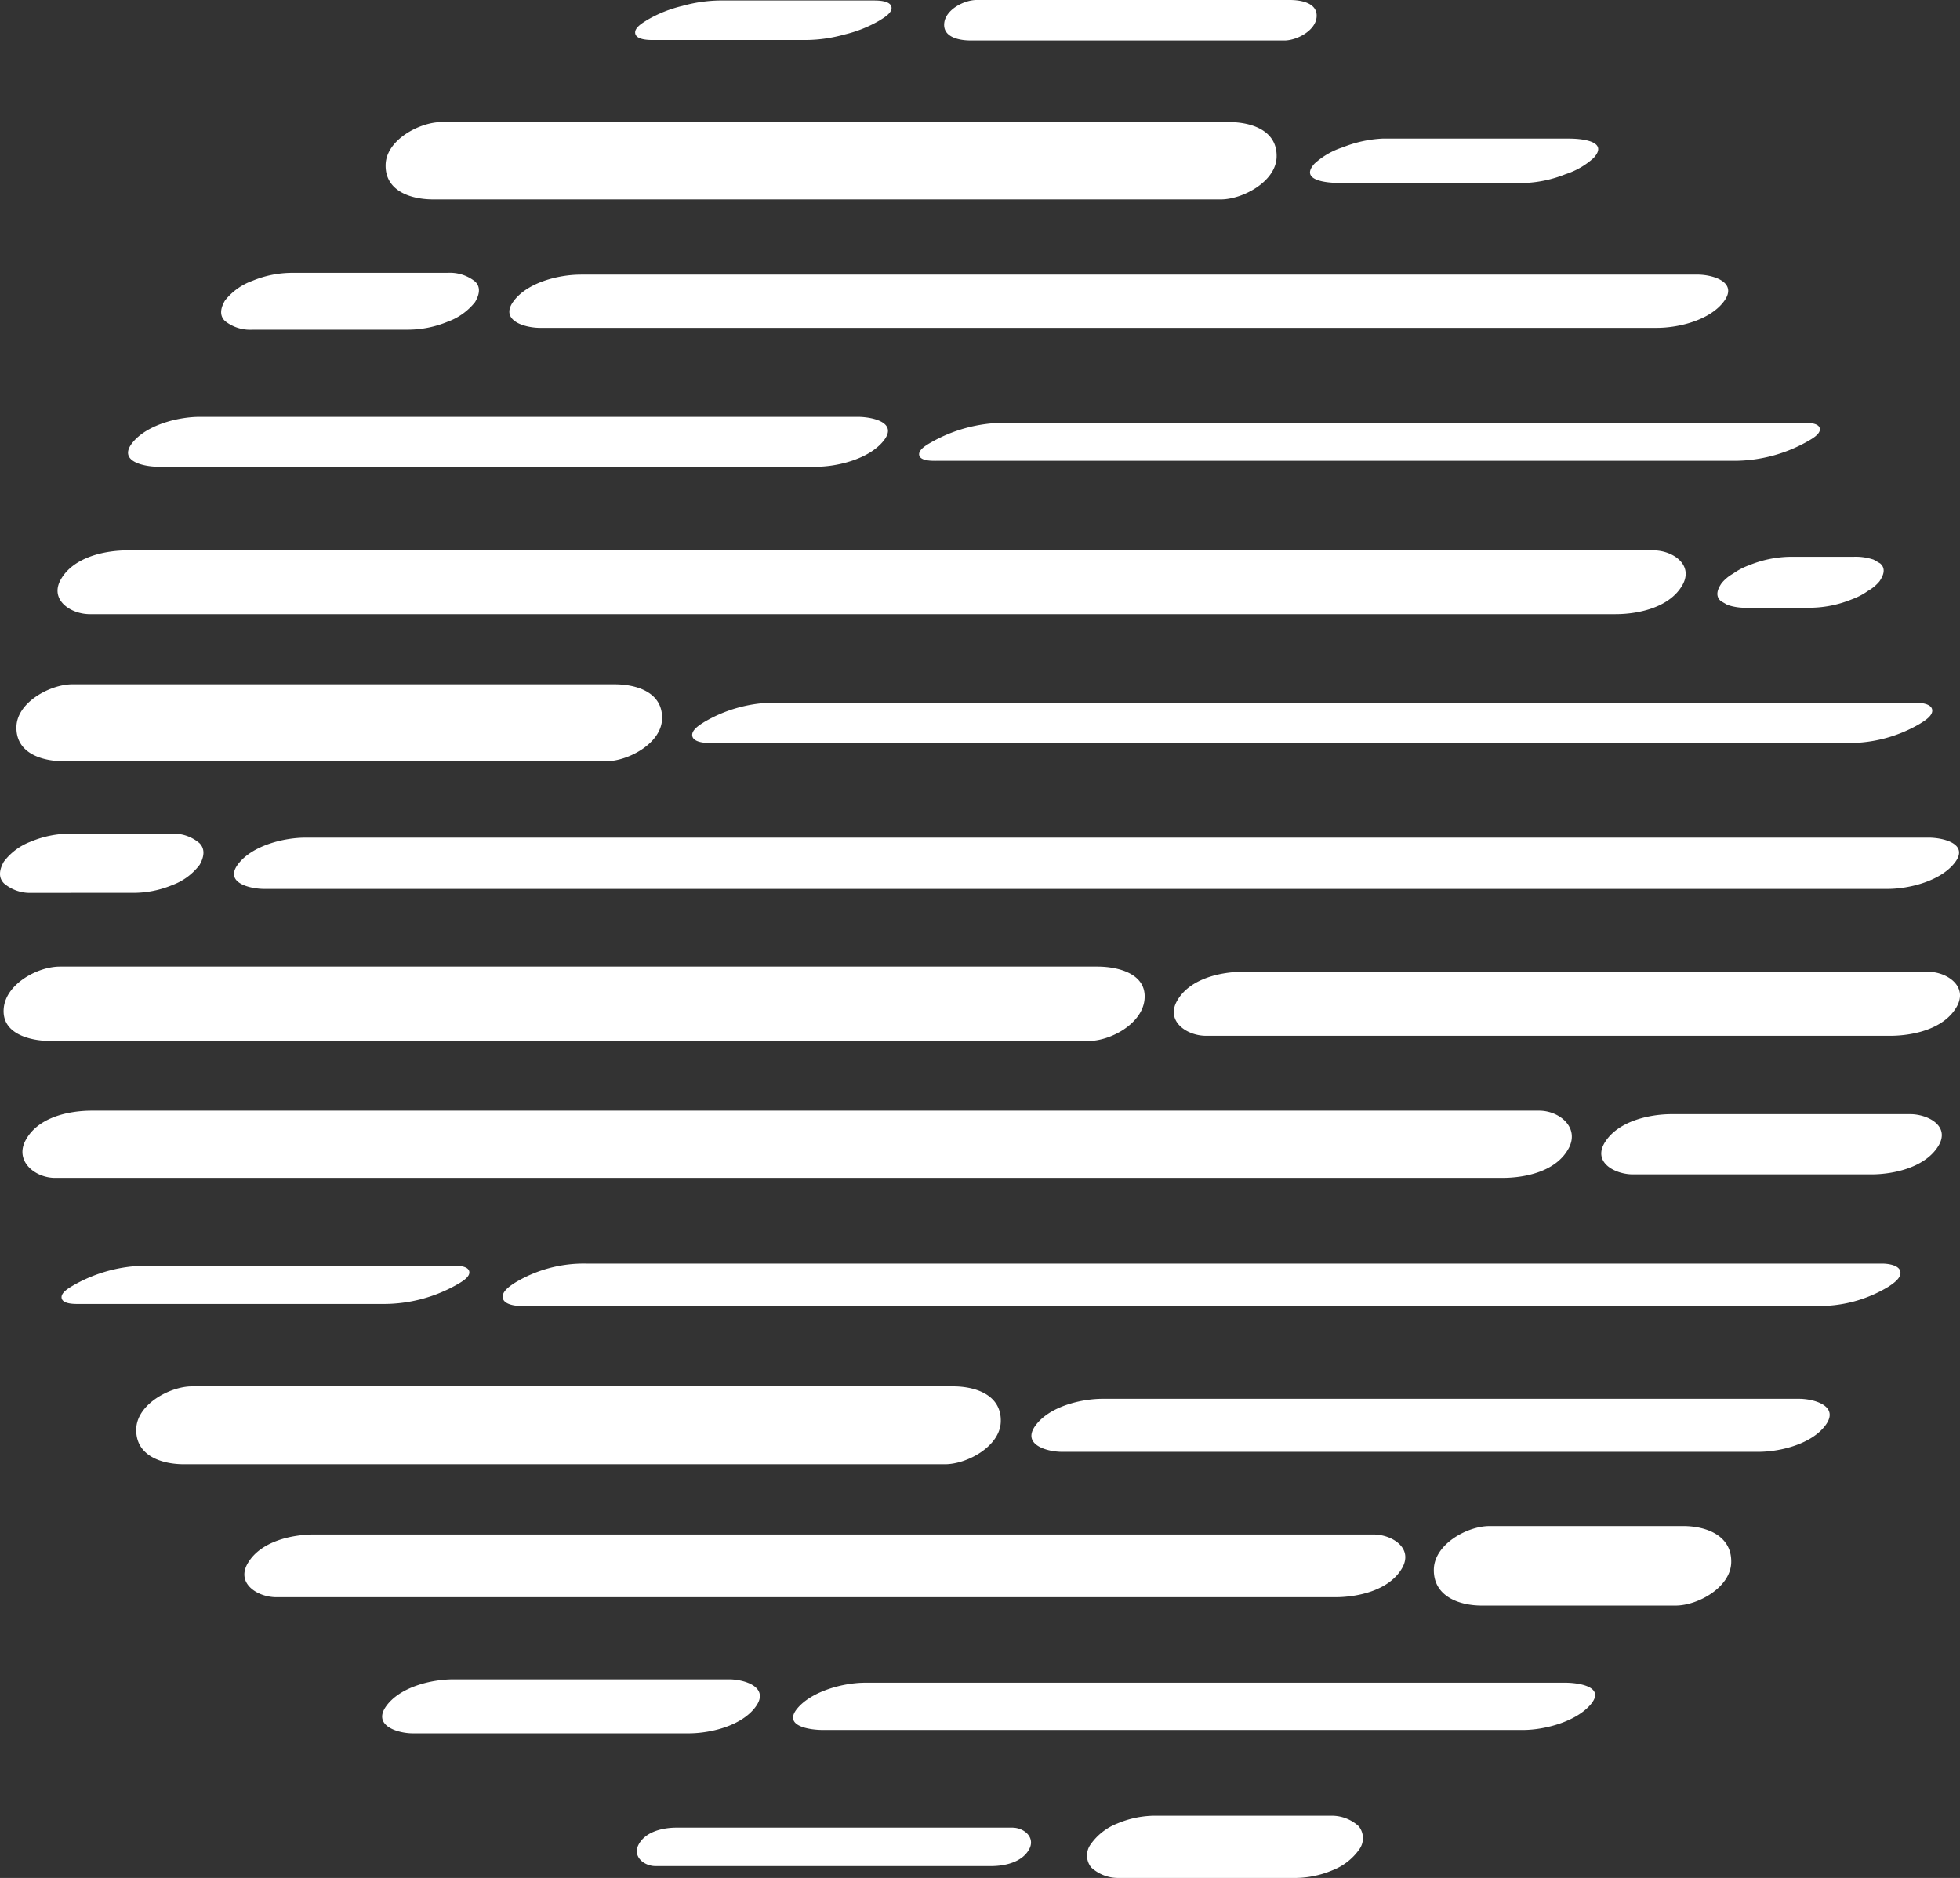 <svg xmlns="http://www.w3.org/2000/svg" xmlns:xlink="http://www.w3.org/1999/xlink" id="Group_17356" data-name="Group 17356" width="267.359" height="256.12" viewBox="0 0 267.359 256.12"><rect x="0" y="0" width="267.359" height="256.12" fill="#333333" stroke="none"/><defs><clipPath id="clip-path"><rect id="Rectangle_3375" data-name="Rectangle 3375" width="267.359" height="256.12" fill="#fff"></rect></clipPath></defs><g id="Group_17228" data-name="Group 17228" clip-path="url(#clip-path)"><path id="Path_5006" data-name="Path 5006" d="M4.315,121.771a5.455,5.455,0,0,1-3.763-1.286c-.882-.87-.56-2.024-.041-2.949a8.2,8.2,0,0,1,3.707-2.758A13.826,13.826,0,0,1,9.663,113.7H23.437a5.455,5.455,0,0,1,3.764,1.288c.881.868.559,2.023.039,2.949a8.208,8.208,0,0,1-3.707,2.757,13.826,13.826,0,0,1-5.446,1.073ZM132.426,5.522h42.759c1.665,0,4.168-1.277,4.4-3.1C179.839.379,177.416,0,175.965,0H133.206c-1.666,0-4.168,1.277-4.4,3.1-.258,2.041,2.166,2.42,3.618,2.42M89.066,5.454H110.11a19.855,19.855,0,0,0,5.062-.744,17.492,17.492,0,0,0,4.755-1.887c.562-.361,1.891-1.072,1.664-1.922-.221-.825-1.855-.834-2.4-.834H98.144a19.845,19.845,0,0,0-5.061.744A17.537,17.537,0,0,0,88.327,2.7c-.562.363-1.891,1.074-1.664,1.923.222.824,1.855.834,2.4.834m93.623,19.493h25.436a16.71,16.71,0,0,0,5.414-1.19,10.409,10.409,0,0,0,3.851-2.22c2.168-2.385-1.941-2.637-3.375-2.637H188.578a16.759,16.759,0,0,0-5.414,1.189,10.415,10.415,0,0,0-3.851,2.223c-2.168,2.384,1.94,2.636,3.375,2.636M59.087,27.2H166.526c2.95,0,7.485-2.4,7.612-5.749.138-3.672-3.462-4.8-6.482-4.8H60.218c-2.952,0-7.485,2.4-7.612,5.748-.139,3.673,3.461,4.8,6.481,4.8M79.223,37.457c-3.029,0-7.319,1.063-9.2,3.663-1.9,2.63,1.637,3.594,3.631,3.594H225.994c3.029,0,7.318-1.062,9.2-3.662,1.9-2.63-1.638-3.6-3.633-3.6H79.223ZM34.429,44.964h21.2a14.234,14.234,0,0,0,5.442-1.09A8.391,8.391,0,0,0,64.8,41.2c.519-.875.873-1.981,0-2.81a5.493,5.493,0,0,0-3.735-1.179h-21.2a14.228,14.228,0,0,0-5.441,1.09,8.391,8.391,0,0,0-3.729,2.675c-.518.873-.872,1.981,0,2.81a5.5,5.5,0,0,0,3.735,1.179M136.9,57.658a20.406,20.406,0,0,0-9.816,2.63c-.537.313-1.9,1.025-1.691,1.822s1.882.733,2.376.733H236.717a20.407,20.407,0,0,0,9.817-2.63c.537-.315,1.9-1.025,1.69-1.823s-1.882-.731-2.374-.731H136.9ZM21.572,63.651H111.33c2.987,0,7.29-1.1,9.223-3.568,2-2.551-1.745-3.234-3.535-3.234H27.26c-2.989,0-7.29,1.105-9.224,3.567-2,2.552,1.745,3.235,3.535,3.235M238.629,77.076a9.074,9.074,0,0,0-2.219,1.158,5.527,5.527,0,0,0-1.568,1.3c-.509.74-.953,1.721-.094,2.45l.888.513a7.577,7.577,0,0,0,2.773.386h8.744a15.355,15.355,0,0,0,5.428-1.136,9.029,9.029,0,0,0,2.219-1.158,5.564,5.564,0,0,0,1.568-1.3c.509-.74.952-1.722.094-2.45l-.888-.514a7.629,7.629,0,0,0-2.773-.386h-8.744a15.335,15.335,0,0,0-5.428,1.137M12.237,83.762H220.375c3.184,0,7.4-.939,9.116-3.962,1.592-2.8-1.363-4.738-3.937-4.738H17.415c-3.184,0-7.4.939-9.116,3.961-1.591,2.8,1.363,4.739,3.938,4.739M105.91,95.821a19.1,19.1,0,0,0-9.816,2.63c-.585.368-1.877,1.125-1.647,1.985.226.842,1.838.9,2.418.9H252.083A19.093,19.093,0,0,0,261.9,98.7c.585-.368,1.877-1.124,1.647-1.985-.226-.842-1.838-.894-2.418-.894H105.91Zm-97.193,8H82.692c2.941,0,7.485-2.39,7.617-5.731.143-3.667-3.47-4.762-6.473-4.762H9.861c-2.941,0-7.486,2.389-7.617,5.729-.143,3.668,3.468,4.764,6.472,4.764m167.655,10.421H41.691c-3,0-7.3,1.087-9.211,3.607-1.961,2.585,1.7,3.382,3.575,3.382H257.459c3,0,7.3-1.087,9.213-3.607,1.96-2.585-1.7-3.382-3.576-3.382Zm86.594,18.288H169.675c-3.188,0-7.4.936-9.115,3.97-1.584,2.8,1.358,4.767,3.947,4.767H257.8c3.189,0,7.4-.936,9.115-3.97,1.583-2.8-1.358-4.767-3.947-4.767m-145.619,9.442h31.116c3.013,0,7.29-2.32,7.65-5.6.4-3.629-3.7-4.543-6.414-4.543H8.168c-3.013,0-7.29,2.32-7.65,5.6-.4,3.629,3.7,4.543,6.413,4.543Zm143.213,9.982H228.049c-3.128,0-7.372.979-9.144,3.862-1.691,2.753,1.444,4.353,3.836,4.353h32.511c3.129,0,7.374-.979,9.145-3.861,1.691-2.754-1.444-4.354-3.836-4.354m-99.354,8.692H204.9c3.24,0,7.42-.9,9.091-4.059,1.5-2.833-1.3-5.11-4.038-5.11H12.572c-3.24,0-7.422.9-9.092,4.061-1.5,2.832,1.3,5.109,4.038,5.109H161.207Zm95.547,11.688H80.025a18.134,18.134,0,0,0-9.817,2.631c-.623.413-1.855,1.209-1.611,2.119.236.878,1.806,1.03,2.455,1.03H247.783a18.131,18.131,0,0,0,9.816-2.63c.623-.414,1.854-1.211,1.611-2.12-.234-.877-1.806-1.03-2.456-1.03M62.316,175.208c.541-.321,1.9-1.036,1.685-1.842s-1.876-.751-2.381-.751h-41.7a20.229,20.229,0,0,0-9.817,2.63c-.543.321-1.9,1.036-1.686,1.842s1.877.752,2.381.752H52.5a20.23,20.23,0,0,0,9.816-2.631m183.095,15.567H150.438c-3.027,0-7.318,1.066-9.2,3.656-1.906,2.625,1.644,3.572,3.626,3.572h94.974c3.026,0,7.317-1.066,9.2-3.657,1.906-2.625-1.644-3.571-3.626-3.571m-116.5,8.926c2.969,0,7.483-2.415,7.6-5.777.131-3.681-3.45-4.847-6.5-4.847H26.187c-2.968,0-7.482,2.415-7.6,5.777-.131,3.681,3.45,4.847,6.5,4.847H128.908Zm100.712,8.432H203.17c-3.013,0-7.48,2.455-7.583,5.854-.112,3.7,3.42,4.983,6.531,4.983h26.451c3.013,0,7.48-2.456,7.583-5.854.111-3.7-3.422-4.983-6.532-4.983m-47.509,9.7c3.167,0,7.391-.951,9.125-3.932,1.621-2.785-1.386-4.623-3.908-4.623H42.918c-3.169,0-7.391.951-9.126,3.932-1.62,2.785,1.386,4.623,3.909,4.623H182.111Zm31.422,11.662H118.016c-2.958,0-7.264,1.138-9.242,3.493-2.081,2.479,1.837,2.952,3.46,2.952h95.517c2.958,0,7.264-1.137,9.242-3.493,2.082-2.478-1.835-2.952-3.46-2.952m-110.415,3.222c1.876-2.647-1.612-3.682-3.656-3.682H61.851c-3.039,0-7.325,1.052-9.19,3.684s1.612,3.682,3.655,3.682H93.927c3.04,0,7.327-1.052,9.192-3.684m78.417,14.922H157.891a13.318,13.318,0,0,0-5.452,1.046,8,8,0,0,0-3.677,2.87,2.588,2.588,0,0,0,.089,3.135,5.43,5.43,0,0,0,3.8,1.432H176.3a13.318,13.318,0,0,0,5.452-1.047,8,8,0,0,0,3.678-2.87,2.588,2.588,0,0,0-.091-3.135,5.427,5.427,0,0,0-3.8-1.431m-43.445,1.62H92.3c-1.851,0-4.241.514-5.194,2.32-.855,1.62.741,2.925,2.309,2.925H135.2c1.853,0,4.241-.516,5.2-2.321.855-1.62-.741-2.923-2.309-2.923" transform="translate(0)" fill="#fff"></path></g></svg>